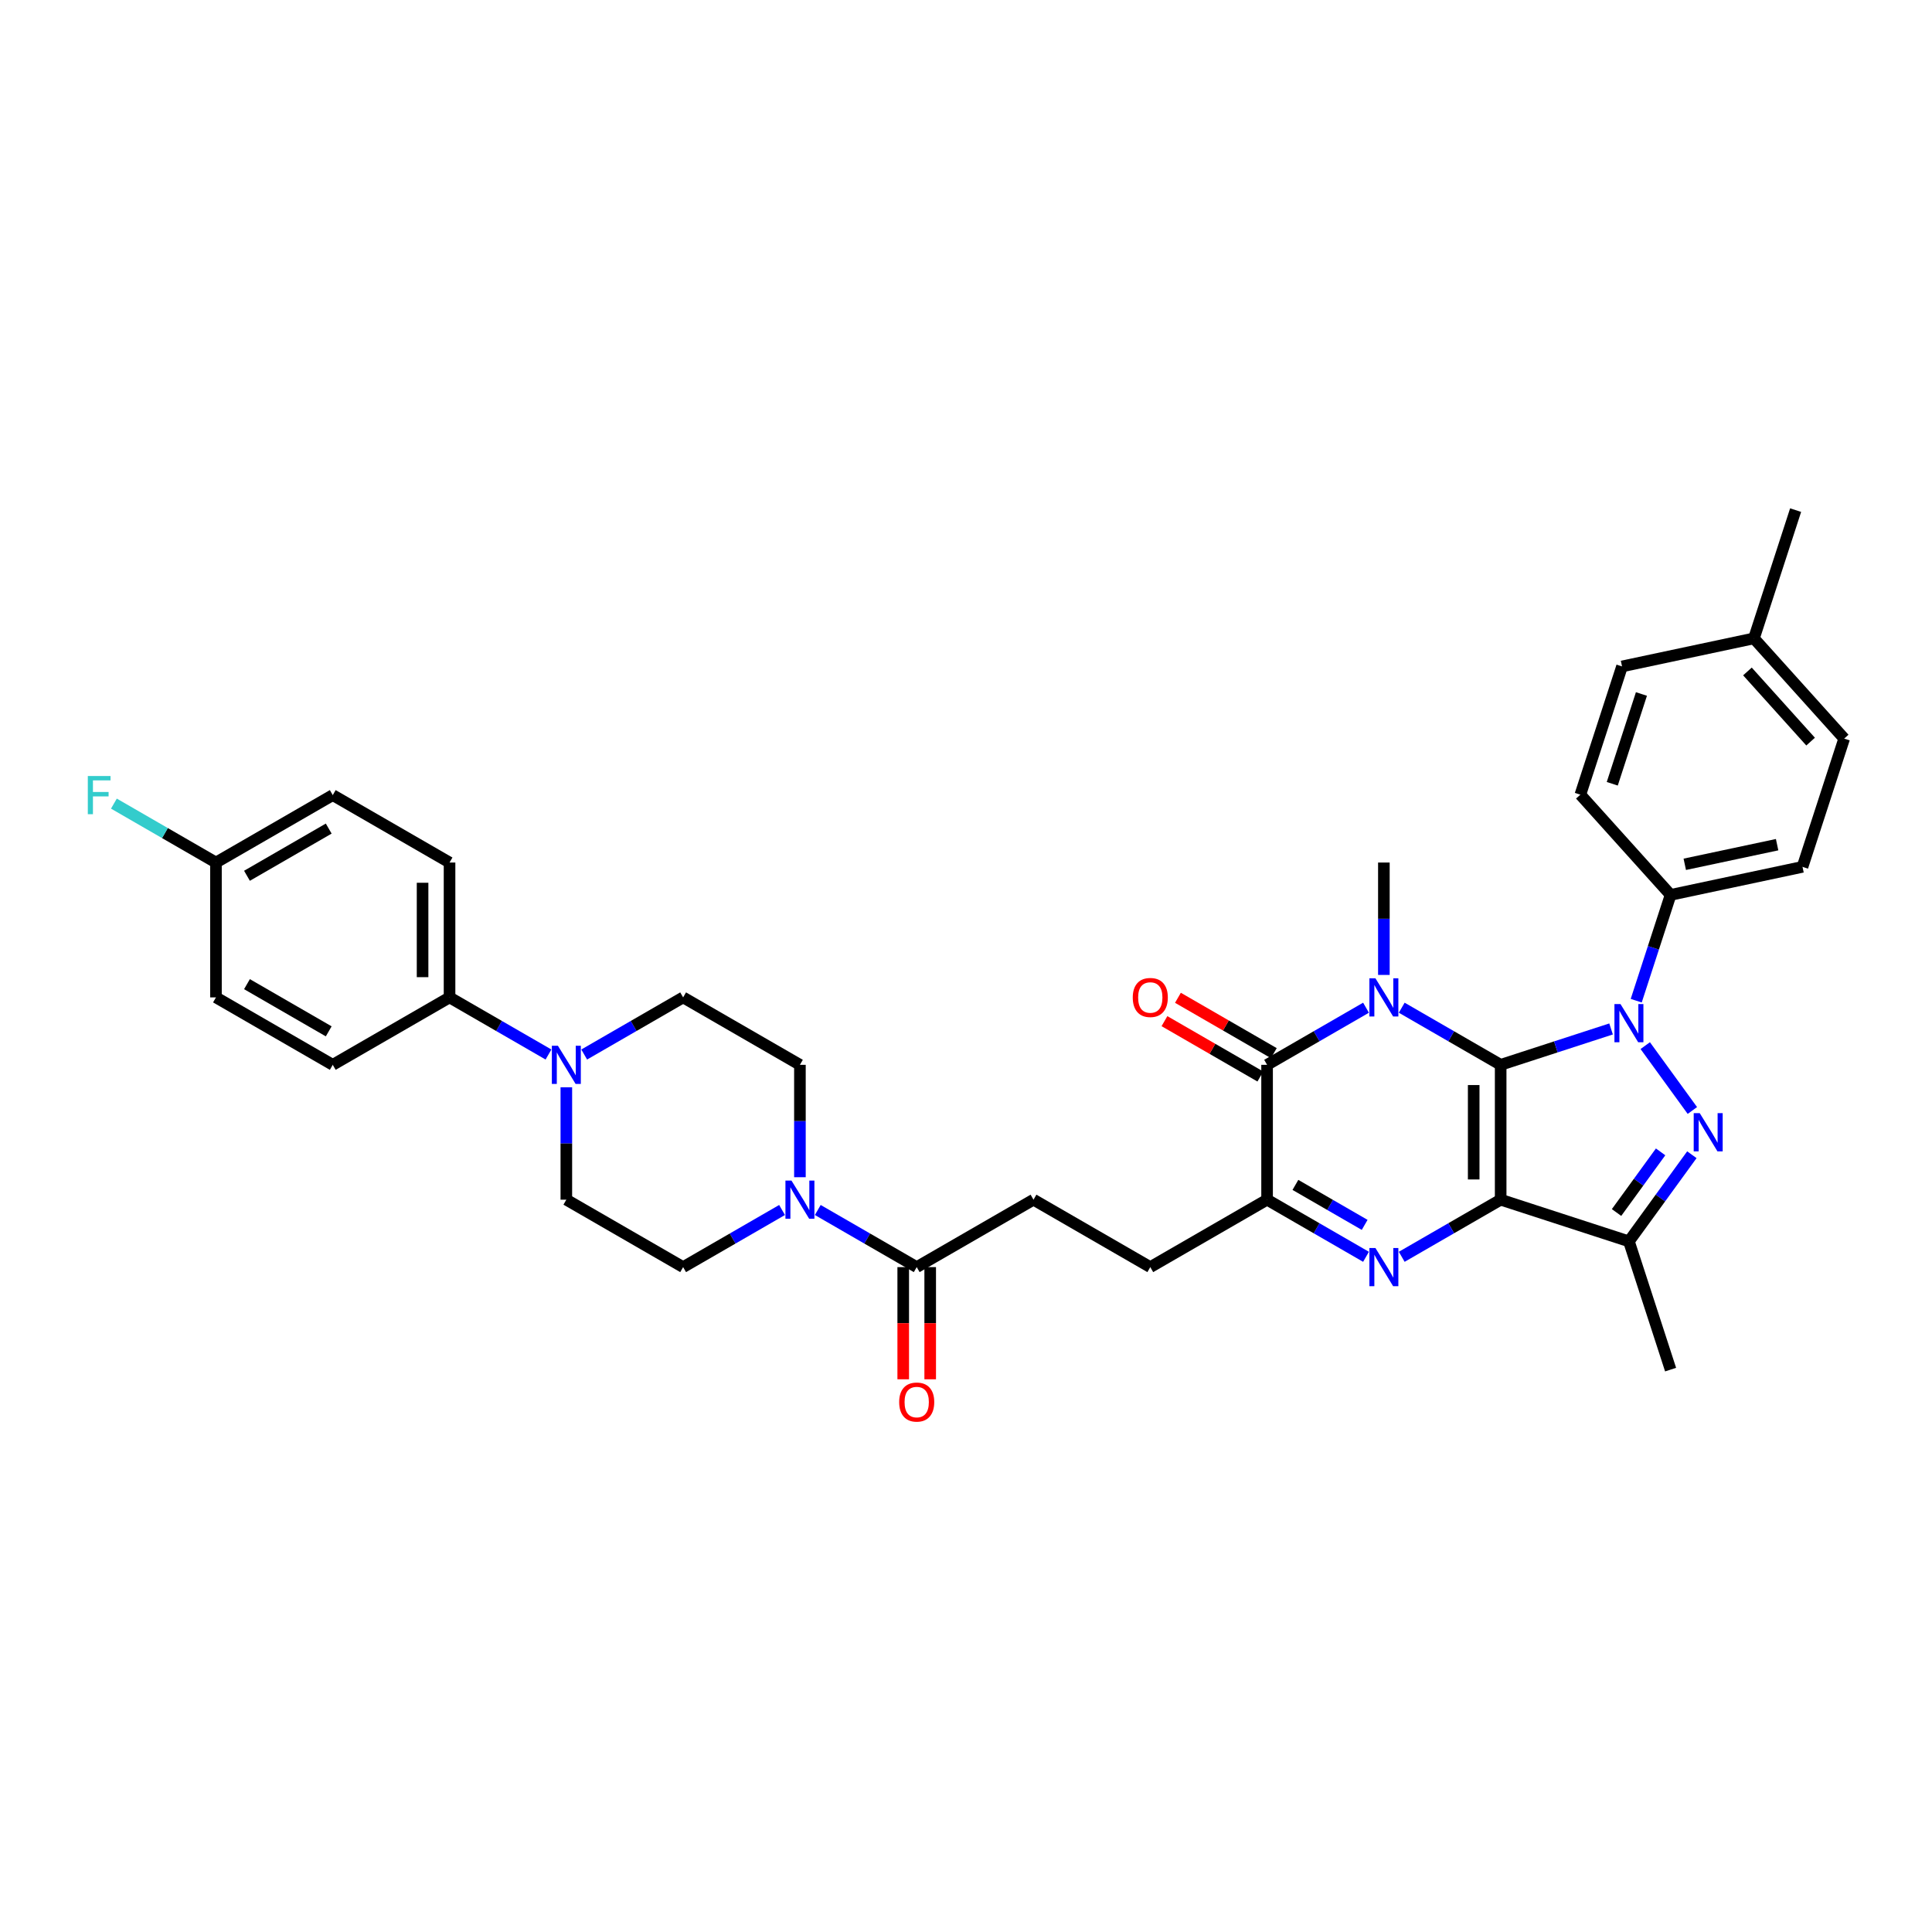 <?xml version='1.0' encoding='iso-8859-1'?>
<svg version='1.1' baseProfile='full'
              xmlns='http://www.w3.org/2000/svg'
                      xmlns:rdkit='http://www.rdkit.org/xml'
                      xmlns:xlink='http://www.w3.org/1999/xlink'
                  xml:space='preserve'
width='1000px' height='1000px' viewBox='0 0 1000 1000'>
<!-- END OF HEADER -->
<rect style='opacity:1.0;fill:#FFFFFF;stroke:none' width='1000' height='1000' x='0' y='0'> </rect>
<path class='bond-0' d='M 776.742,551.153 L 776.742,620.955' style='fill:none;fill-rule:evenodd;stroke:#000000;stroke-width:6px;stroke-linecap:butt;stroke-linejoin:miter;stroke-opacity:1' />
<path class='bond-0' d='M 762.781,561.623 L 762.781,610.485' style='fill:none;fill-rule:evenodd;stroke:#000000;stroke-width:6px;stroke-linecap:butt;stroke-linejoin:miter;stroke-opacity:1' />
<path class='bond-1' d='M 776.742,551.153 L 805.314,541.869' style='fill:none;fill-rule:evenodd;stroke:#000000;stroke-width:6px;stroke-linecap:butt;stroke-linejoin:miter;stroke-opacity:1' />
<path class='bond-1' d='M 805.314,541.869 L 833.886,532.586' style='fill:none;fill-rule:evenodd;stroke:#0000FF;stroke-width:6px;stroke-linecap:butt;stroke-linejoin:miter;stroke-opacity:1' />
<path class='bond-2' d='M 776.742,551.153 L 751.137,536.37' style='fill:none;fill-rule:evenodd;stroke:#000000;stroke-width:6px;stroke-linecap:butt;stroke-linejoin:miter;stroke-opacity:1' />
<path class='bond-2' d='M 751.137,536.37 L 725.533,521.587' style='fill:none;fill-rule:evenodd;stroke:#0000FF;stroke-width:6px;stroke-linecap:butt;stroke-linejoin:miter;stroke-opacity:1' />
<path class='bond-3' d='M 776.742,620.955 L 751.137,635.738' style='fill:none;fill-rule:evenodd;stroke:#000000;stroke-width:6px;stroke-linecap:butt;stroke-linejoin:miter;stroke-opacity:1' />
<path class='bond-3' d='M 751.137,635.738 L 725.533,650.521' style='fill:none;fill-rule:evenodd;stroke:#0000FF;stroke-width:6px;stroke-linecap:butt;stroke-linejoin:miter;stroke-opacity:1' />
<path class='bond-6' d='M 776.742,620.955 L 843.128,642.526' style='fill:none;fill-rule:evenodd;stroke:#000000;stroke-width:6px;stroke-linecap:butt;stroke-linejoin:miter;stroke-opacity:1' />
<path class='bond-4' d='M 851.577,541.212 L 875.969,574.784' style='fill:none;fill-rule:evenodd;stroke:#0000FF;stroke-width:6px;stroke-linecap:butt;stroke-linejoin:miter;stroke-opacity:1' />
<path class='bond-11' d='M 846.906,517.954 L 855.802,490.575' style='fill:none;fill-rule:evenodd;stroke:#0000FF;stroke-width:6px;stroke-linecap:butt;stroke-linejoin:miter;stroke-opacity:1' />
<path class='bond-11' d='M 855.802,490.575 L 864.698,463.196' style='fill:none;fill-rule:evenodd;stroke:#000000;stroke-width:6px;stroke-linecap:butt;stroke-linejoin:miter;stroke-opacity:1' />
<path class='bond-5' d='M 707.049,521.587 L 681.445,536.37' style='fill:none;fill-rule:evenodd;stroke:#0000FF;stroke-width:6px;stroke-linecap:butt;stroke-linejoin:miter;stroke-opacity:1' />
<path class='bond-5' d='M 681.445,536.37 L 655.84,551.153' style='fill:none;fill-rule:evenodd;stroke:#000000;stroke-width:6px;stroke-linecap:butt;stroke-linejoin:miter;stroke-opacity:1' />
<path class='bond-21' d='M 716.291,504.622 L 716.291,475.536' style='fill:none;fill-rule:evenodd;stroke:#0000FF;stroke-width:6px;stroke-linecap:butt;stroke-linejoin:miter;stroke-opacity:1' />
<path class='bond-21' d='M 716.291,475.536 L 716.291,446.449' style='fill:none;fill-rule:evenodd;stroke:#000000;stroke-width:6px;stroke-linecap:butt;stroke-linejoin:miter;stroke-opacity:1' />
<path class='bond-36' d='M 707.049,650.521 L 681.445,635.738' style='fill:none;fill-rule:evenodd;stroke:#0000FF;stroke-width:6px;stroke-linecap:butt;stroke-linejoin:miter;stroke-opacity:1' />
<path class='bond-36' d='M 681.445,635.738 L 655.84,620.955' style='fill:none;fill-rule:evenodd;stroke:#000000;stroke-width:6px;stroke-linecap:butt;stroke-linejoin:miter;stroke-opacity:1' />
<path class='bond-36' d='M 706.348,633.996 L 688.425,623.648' style='fill:none;fill-rule:evenodd;stroke:#0000FF;stroke-width:6px;stroke-linecap:butt;stroke-linejoin:miter;stroke-opacity:1' />
<path class='bond-36' d='M 688.425,623.648 L 670.502,613.3' style='fill:none;fill-rule:evenodd;stroke:#000000;stroke-width:6px;stroke-linecap:butt;stroke-linejoin:miter;stroke-opacity:1' />
<path class='bond-35' d='M 875.708,597.683 L 859.418,620.104' style='fill:none;fill-rule:evenodd;stroke:#0000FF;stroke-width:6px;stroke-linecap:butt;stroke-linejoin:miter;stroke-opacity:1' />
<path class='bond-35' d='M 859.418,620.104 L 843.128,642.526' style='fill:none;fill-rule:evenodd;stroke:#000000;stroke-width:6px;stroke-linecap:butt;stroke-linejoin:miter;stroke-opacity:1' />
<path class='bond-35' d='M 859.526,596.204 L 848.124,611.899' style='fill:none;fill-rule:evenodd;stroke:#0000FF;stroke-width:6px;stroke-linecap:butt;stroke-linejoin:miter;stroke-opacity:1' />
<path class='bond-35' d='M 848.124,611.899 L 836.721,627.593' style='fill:none;fill-rule:evenodd;stroke:#000000;stroke-width:6px;stroke-linecap:butt;stroke-linejoin:miter;stroke-opacity:1' />
<path class='bond-7' d='M 655.84,551.153 L 655.84,620.955' style='fill:none;fill-rule:evenodd;stroke:#000000;stroke-width:6px;stroke-linecap:butt;stroke-linejoin:miter;stroke-opacity:1' />
<path class='bond-13' d='M 659.33,545.108 L 634.514,530.78' style='fill:none;fill-rule:evenodd;stroke:#000000;stroke-width:6px;stroke-linecap:butt;stroke-linejoin:miter;stroke-opacity:1' />
<path class='bond-13' d='M 634.514,530.78 L 609.699,516.453' style='fill:none;fill-rule:evenodd;stroke:#FF0000;stroke-width:6px;stroke-linecap:butt;stroke-linejoin:miter;stroke-opacity:1' />
<path class='bond-13' d='M 652.35,557.198 L 627.534,542.871' style='fill:none;fill-rule:evenodd;stroke:#000000;stroke-width:6px;stroke-linecap:butt;stroke-linejoin:miter;stroke-opacity:1' />
<path class='bond-13' d='M 627.534,542.871 L 602.718,528.543' style='fill:none;fill-rule:evenodd;stroke:#FF0000;stroke-width:6px;stroke-linecap:butt;stroke-linejoin:miter;stroke-opacity:1' />
<path class='bond-27' d='M 843.128,642.526 L 864.698,708.912' style='fill:none;fill-rule:evenodd;stroke:#000000;stroke-width:6px;stroke-linecap:butt;stroke-linejoin:miter;stroke-opacity:1' />
<path class='bond-14' d='M 655.84,620.955 L 595.389,655.857' style='fill:none;fill-rule:evenodd;stroke:#000000;stroke-width:6px;stroke-linecap:butt;stroke-linejoin:miter;stroke-opacity:1' />
<path class='bond-8' d='M 423.279,626.291 L 448.883,641.074' style='fill:none;fill-rule:evenodd;stroke:#0000FF;stroke-width:6px;stroke-linecap:butt;stroke-linejoin:miter;stroke-opacity:1' />
<path class='bond-8' d='M 448.883,641.074 L 474.488,655.857' style='fill:none;fill-rule:evenodd;stroke:#000000;stroke-width:6px;stroke-linecap:butt;stroke-linejoin:miter;stroke-opacity:1' />
<path class='bond-15' d='M 414.037,609.326 L 414.037,580.24' style='fill:none;fill-rule:evenodd;stroke:#0000FF;stroke-width:6px;stroke-linecap:butt;stroke-linejoin:miter;stroke-opacity:1' />
<path class='bond-15' d='M 414.037,580.24 L 414.037,551.153' style='fill:none;fill-rule:evenodd;stroke:#000000;stroke-width:6px;stroke-linecap:butt;stroke-linejoin:miter;stroke-opacity:1' />
<path class='bond-16' d='M 404.795,626.291 L 379.19,641.074' style='fill:none;fill-rule:evenodd;stroke:#0000FF;stroke-width:6px;stroke-linecap:butt;stroke-linejoin:miter;stroke-opacity:1' />
<path class='bond-16' d='M 379.19,641.074 L 353.586,655.857' style='fill:none;fill-rule:evenodd;stroke:#000000;stroke-width:6px;stroke-linecap:butt;stroke-linejoin:miter;stroke-opacity:1' />
<path class='bond-9' d='M 293.135,562.782 L 293.135,591.869' style='fill:none;fill-rule:evenodd;stroke:#0000FF;stroke-width:6px;stroke-linecap:butt;stroke-linejoin:miter;stroke-opacity:1' />
<path class='bond-9' d='M 293.135,591.869 L 293.135,620.955' style='fill:none;fill-rule:evenodd;stroke:#000000;stroke-width:6px;stroke-linecap:butt;stroke-linejoin:miter;stroke-opacity:1' />
<path class='bond-12' d='M 283.893,545.817 L 258.289,531.034' style='fill:none;fill-rule:evenodd;stroke:#0000FF;stroke-width:6px;stroke-linecap:butt;stroke-linejoin:miter;stroke-opacity:1' />
<path class='bond-12' d='M 258.289,531.034 L 232.684,516.252' style='fill:none;fill-rule:evenodd;stroke:#000000;stroke-width:6px;stroke-linecap:butt;stroke-linejoin:miter;stroke-opacity:1' />
<path class='bond-38' d='M 302.377,545.817 L 327.982,531.034' style='fill:none;fill-rule:evenodd;stroke:#0000FF;stroke-width:6px;stroke-linecap:butt;stroke-linejoin:miter;stroke-opacity:1' />
<path class='bond-38' d='M 327.982,531.034 L 353.586,516.252' style='fill:none;fill-rule:evenodd;stroke:#000000;stroke-width:6px;stroke-linecap:butt;stroke-linejoin:miter;stroke-opacity:1' />
<path class='bond-10' d='M 474.488,655.857 L 534.938,620.955' style='fill:none;fill-rule:evenodd;stroke:#000000;stroke-width:6px;stroke-linecap:butt;stroke-linejoin:miter;stroke-opacity:1' />
<path class='bond-20' d='M 467.507,655.857 L 467.507,684.888' style='fill:none;fill-rule:evenodd;stroke:#000000;stroke-width:6px;stroke-linecap:butt;stroke-linejoin:miter;stroke-opacity:1' />
<path class='bond-20' d='M 467.507,684.888 L 467.507,713.919' style='fill:none;fill-rule:evenodd;stroke:#FF0000;stroke-width:6px;stroke-linecap:butt;stroke-linejoin:miter;stroke-opacity:1' />
<path class='bond-20' d='M 481.468,655.857 L 481.468,684.888' style='fill:none;fill-rule:evenodd;stroke:#000000;stroke-width:6px;stroke-linecap:butt;stroke-linejoin:miter;stroke-opacity:1' />
<path class='bond-20' d='M 481.468,684.888 L 481.468,713.919' style='fill:none;fill-rule:evenodd;stroke:#FF0000;stroke-width:6px;stroke-linecap:butt;stroke-linejoin:miter;stroke-opacity:1' />
<path class='bond-22' d='M 864.698,463.196 L 932.975,448.684' style='fill:none;fill-rule:evenodd;stroke:#000000;stroke-width:6px;stroke-linecap:butt;stroke-linejoin:miter;stroke-opacity:1' />
<path class='bond-22' d='M 872.037,447.364 L 919.831,437.205' style='fill:none;fill-rule:evenodd;stroke:#000000;stroke-width:6px;stroke-linecap:butt;stroke-linejoin:miter;stroke-opacity:1' />
<path class='bond-23' d='M 864.698,463.196 L 817.991,411.323' style='fill:none;fill-rule:evenodd;stroke:#000000;stroke-width:6px;stroke-linecap:butt;stroke-linejoin:miter;stroke-opacity:1' />
<path class='bond-24' d='M 232.684,516.252 L 232.684,446.449' style='fill:none;fill-rule:evenodd;stroke:#000000;stroke-width:6px;stroke-linecap:butt;stroke-linejoin:miter;stroke-opacity:1' />
<path class='bond-24' d='M 218.724,505.781 L 218.724,456.919' style='fill:none;fill-rule:evenodd;stroke:#000000;stroke-width:6px;stroke-linecap:butt;stroke-linejoin:miter;stroke-opacity:1' />
<path class='bond-25' d='M 232.684,516.252 L 172.234,551.153' style='fill:none;fill-rule:evenodd;stroke:#000000;stroke-width:6px;stroke-linecap:butt;stroke-linejoin:miter;stroke-opacity:1' />
<path class='bond-19' d='M 595.389,655.857 L 534.938,620.955' style='fill:none;fill-rule:evenodd;stroke:#000000;stroke-width:6px;stroke-linecap:butt;stroke-linejoin:miter;stroke-opacity:1' />
<path class='bond-17' d='M 414.037,551.153 L 353.586,516.252' style='fill:none;fill-rule:evenodd;stroke:#000000;stroke-width:6px;stroke-linecap:butt;stroke-linejoin:miter;stroke-opacity:1' />
<path class='bond-18' d='M 353.586,655.857 L 293.135,620.955' style='fill:none;fill-rule:evenodd;stroke:#000000;stroke-width:6px;stroke-linecap:butt;stroke-linejoin:miter;stroke-opacity:1' />
<path class='bond-30' d='M 932.975,448.684 L 954.545,382.297' style='fill:none;fill-rule:evenodd;stroke:#000000;stroke-width:6px;stroke-linecap:butt;stroke-linejoin:miter;stroke-opacity:1' />
<path class='bond-31' d='M 817.991,411.323 L 839.561,344.937' style='fill:none;fill-rule:evenodd;stroke:#000000;stroke-width:6px;stroke-linecap:butt;stroke-linejoin:miter;stroke-opacity:1' />
<path class='bond-31' d='M 834.504,405.679 L 849.603,359.209' style='fill:none;fill-rule:evenodd;stroke:#000000;stroke-width:6px;stroke-linecap:butt;stroke-linejoin:miter;stroke-opacity:1' />
<path class='bond-28' d='M 232.684,446.449 L 172.234,411.548' style='fill:none;fill-rule:evenodd;stroke:#000000;stroke-width:6px;stroke-linecap:butt;stroke-linejoin:miter;stroke-opacity:1' />
<path class='bond-29' d='M 172.234,551.153 L 111.783,516.252' style='fill:none;fill-rule:evenodd;stroke:#000000;stroke-width:6px;stroke-linecap:butt;stroke-linejoin:miter;stroke-opacity:1' />
<path class='bond-29' d='M 170.146,533.827 L 127.831,509.397' style='fill:none;fill-rule:evenodd;stroke:#000000;stroke-width:6px;stroke-linecap:butt;stroke-linejoin:miter;stroke-opacity:1' />
<path class='bond-26' d='M 111.783,446.449 L 111.783,516.252' style='fill:none;fill-rule:evenodd;stroke:#000000;stroke-width:6px;stroke-linecap:butt;stroke-linejoin:miter;stroke-opacity:1' />
<path class='bond-33' d='M 111.783,446.449 L 85.368,431.199' style='fill:none;fill-rule:evenodd;stroke:#000000;stroke-width:6px;stroke-linecap:butt;stroke-linejoin:miter;stroke-opacity:1' />
<path class='bond-33' d='M 85.368,431.199 L 58.954,415.948' style='fill:none;fill-rule:evenodd;stroke:#33CCCC;stroke-width:6px;stroke-linecap:butt;stroke-linejoin:miter;stroke-opacity:1' />
<path class='bond-39' d='M 111.783,446.449 L 172.234,411.548' style='fill:none;fill-rule:evenodd;stroke:#000000;stroke-width:6px;stroke-linecap:butt;stroke-linejoin:miter;stroke-opacity:1' />
<path class='bond-39' d='M 127.831,453.304 L 170.146,428.873' style='fill:none;fill-rule:evenodd;stroke:#000000;stroke-width:6px;stroke-linecap:butt;stroke-linejoin:miter;stroke-opacity:1' />
<path class='bond-37' d='M 954.545,382.297 L 907.838,330.424' style='fill:none;fill-rule:evenodd;stroke:#000000;stroke-width:6px;stroke-linecap:butt;stroke-linejoin:miter;stroke-opacity:1' />
<path class='bond-37' d='M 937.165,383.858 L 904.47,347.546' style='fill:none;fill-rule:evenodd;stroke:#000000;stroke-width:6px;stroke-linecap:butt;stroke-linejoin:miter;stroke-opacity:1' />
<path class='bond-32' d='M 839.561,344.937 L 907.838,330.424' style='fill:none;fill-rule:evenodd;stroke:#000000;stroke-width:6px;stroke-linecap:butt;stroke-linejoin:miter;stroke-opacity:1' />
<path class='bond-34' d='M 907.838,330.424 L 929.409,264.038' style='fill:none;fill-rule:evenodd;stroke:#000000;stroke-width:6px;stroke-linecap:butt;stroke-linejoin:miter;stroke-opacity:1' />
<path  class='atom-2' d='M 838.758 519.699
L 845.236 530.169
Q 845.878 531.202, 846.911 533.073
Q 847.944 534.943, 848 535.055
L 848 519.699
L 850.625 519.699
L 850.625 539.467
L 847.916 539.467
L 840.964 528.019
Q 840.154 526.679, 839.289 525.143
Q 838.451 523.608, 838.2 523.133
L 838.2 539.467
L 835.631 539.467
L 835.631 519.699
L 838.758 519.699
' fill='#0000FF'/>
<path  class='atom-3' d='M 711.921 506.367
L 718.399 516.838
Q 719.041 517.871, 720.074 519.742
Q 721.107 521.612, 721.163 521.724
L 721.163 506.367
L 723.788 506.367
L 723.788 526.136
L 721.079 526.136
L 714.127 514.688
Q 713.317 513.348, 712.452 511.812
Q 711.614 510.276, 711.363 509.802
L 711.363 526.136
L 708.794 526.136
L 708.794 506.367
L 711.921 506.367
' fill='#0000FF'/>
<path  class='atom-4' d='M 711.921 645.973
L 718.399 656.443
Q 719.041 657.476, 720.074 659.347
Q 721.107 661.218, 721.163 661.329
L 721.163 645.973
L 723.788 645.973
L 723.788 665.741
L 721.079 665.741
L 714.127 654.293
Q 713.317 652.953, 712.452 651.417
Q 711.614 649.882, 711.363 649.407
L 711.363 665.741
L 708.794 665.741
L 708.794 645.973
L 711.921 645.973
' fill='#0000FF'/>
<path  class='atom-5' d='M 879.787 576.17
L 886.265 586.64
Q 886.907 587.674, 887.94 589.544
Q 888.973 591.415, 889.029 591.527
L 889.029 576.17
L 891.654 576.17
L 891.654 595.938
L 888.945 595.938
L 881.993 584.491
Q 881.183 583.15, 880.318 581.615
Q 879.48 580.079, 879.229 579.604
L 879.229 595.938
L 876.66 595.938
L 876.66 576.17
L 879.787 576.17
' fill='#0000FF'/>
<path  class='atom-9' d='M 409.667 611.071
L 416.145 621.542
Q 416.787 622.575, 417.82 624.446
Q 418.853 626.316, 418.909 626.428
L 418.909 611.071
L 421.534 611.071
L 421.534 630.839
L 418.825 630.839
L 411.873 619.392
Q 411.063 618.052, 410.198 616.516
Q 409.36 614.98, 409.109 614.506
L 409.109 630.839
L 406.54 630.839
L 406.54 611.071
L 409.667 611.071
' fill='#0000FF'/>
<path  class='atom-10' d='M 288.766 541.269
L 295.243 551.739
Q 295.885 552.772, 296.918 554.643
Q 297.952 556.514, 298.007 556.625
L 298.007 541.269
L 300.632 541.269
L 300.632 561.037
L 297.924 561.037
L 290.971 549.589
Q 290.162 548.249, 289.296 546.713
Q 288.458 545.178, 288.207 544.703
L 288.207 561.037
L 285.638 561.037
L 285.638 541.269
L 288.766 541.269
' fill='#0000FF'/>
<path  class='atom-14' d='M 586.315 516.307
Q 586.315 511.561, 588.66 508.908
Q 591.006 506.256, 595.389 506.256
Q 599.773 506.256, 602.118 508.908
Q 604.464 511.561, 604.464 516.307
Q 604.464 521.11, 602.09 523.846
Q 599.717 526.554, 595.389 526.554
Q 591.034 526.554, 588.66 523.846
Q 586.315 521.138, 586.315 516.307
M 595.389 524.321
Q 598.405 524.321, 600.024 522.31
Q 601.671 520.272, 601.671 516.307
Q 601.671 512.426, 600.024 510.472
Q 598.405 508.489, 595.389 508.489
Q 592.374 508.489, 590.726 510.444
Q 589.107 512.398, 589.107 516.307
Q 589.107 520.3, 590.726 522.31
Q 592.374 524.321, 595.389 524.321
' fill='#FF0000'/>
<path  class='atom-21' d='M 465.413 725.715
Q 465.413 720.969, 467.759 718.316
Q 470.104 715.664, 474.488 715.664
Q 478.871 715.664, 481.217 718.316
Q 483.562 720.969, 483.562 725.715
Q 483.562 730.518, 481.189 733.254
Q 478.815 735.962, 474.488 735.962
Q 470.132 735.962, 467.759 733.254
Q 465.413 730.545, 465.413 725.715
M 474.488 733.728
Q 477.503 733.728, 479.122 731.718
Q 480.77 729.68, 480.77 725.715
Q 480.77 721.834, 479.122 719.88
Q 477.503 717.897, 474.488 717.897
Q 471.472 717.897, 469.825 719.852
Q 468.205 721.806, 468.205 725.715
Q 468.205 729.708, 469.825 731.718
Q 471.472 733.728, 474.488 733.728
' fill='#FF0000'/>
<path  class='atom-34' d='M 45.455 401.664
L 57.209 401.664
L 57.209 403.925
L 48.107 403.925
L 48.107 409.928
L 56.204 409.928
L 56.204 412.218
L 48.107 412.218
L 48.107 421.432
L 45.455 421.432
L 45.455 401.664
' fill='#33CCCC'/>
</svg>

